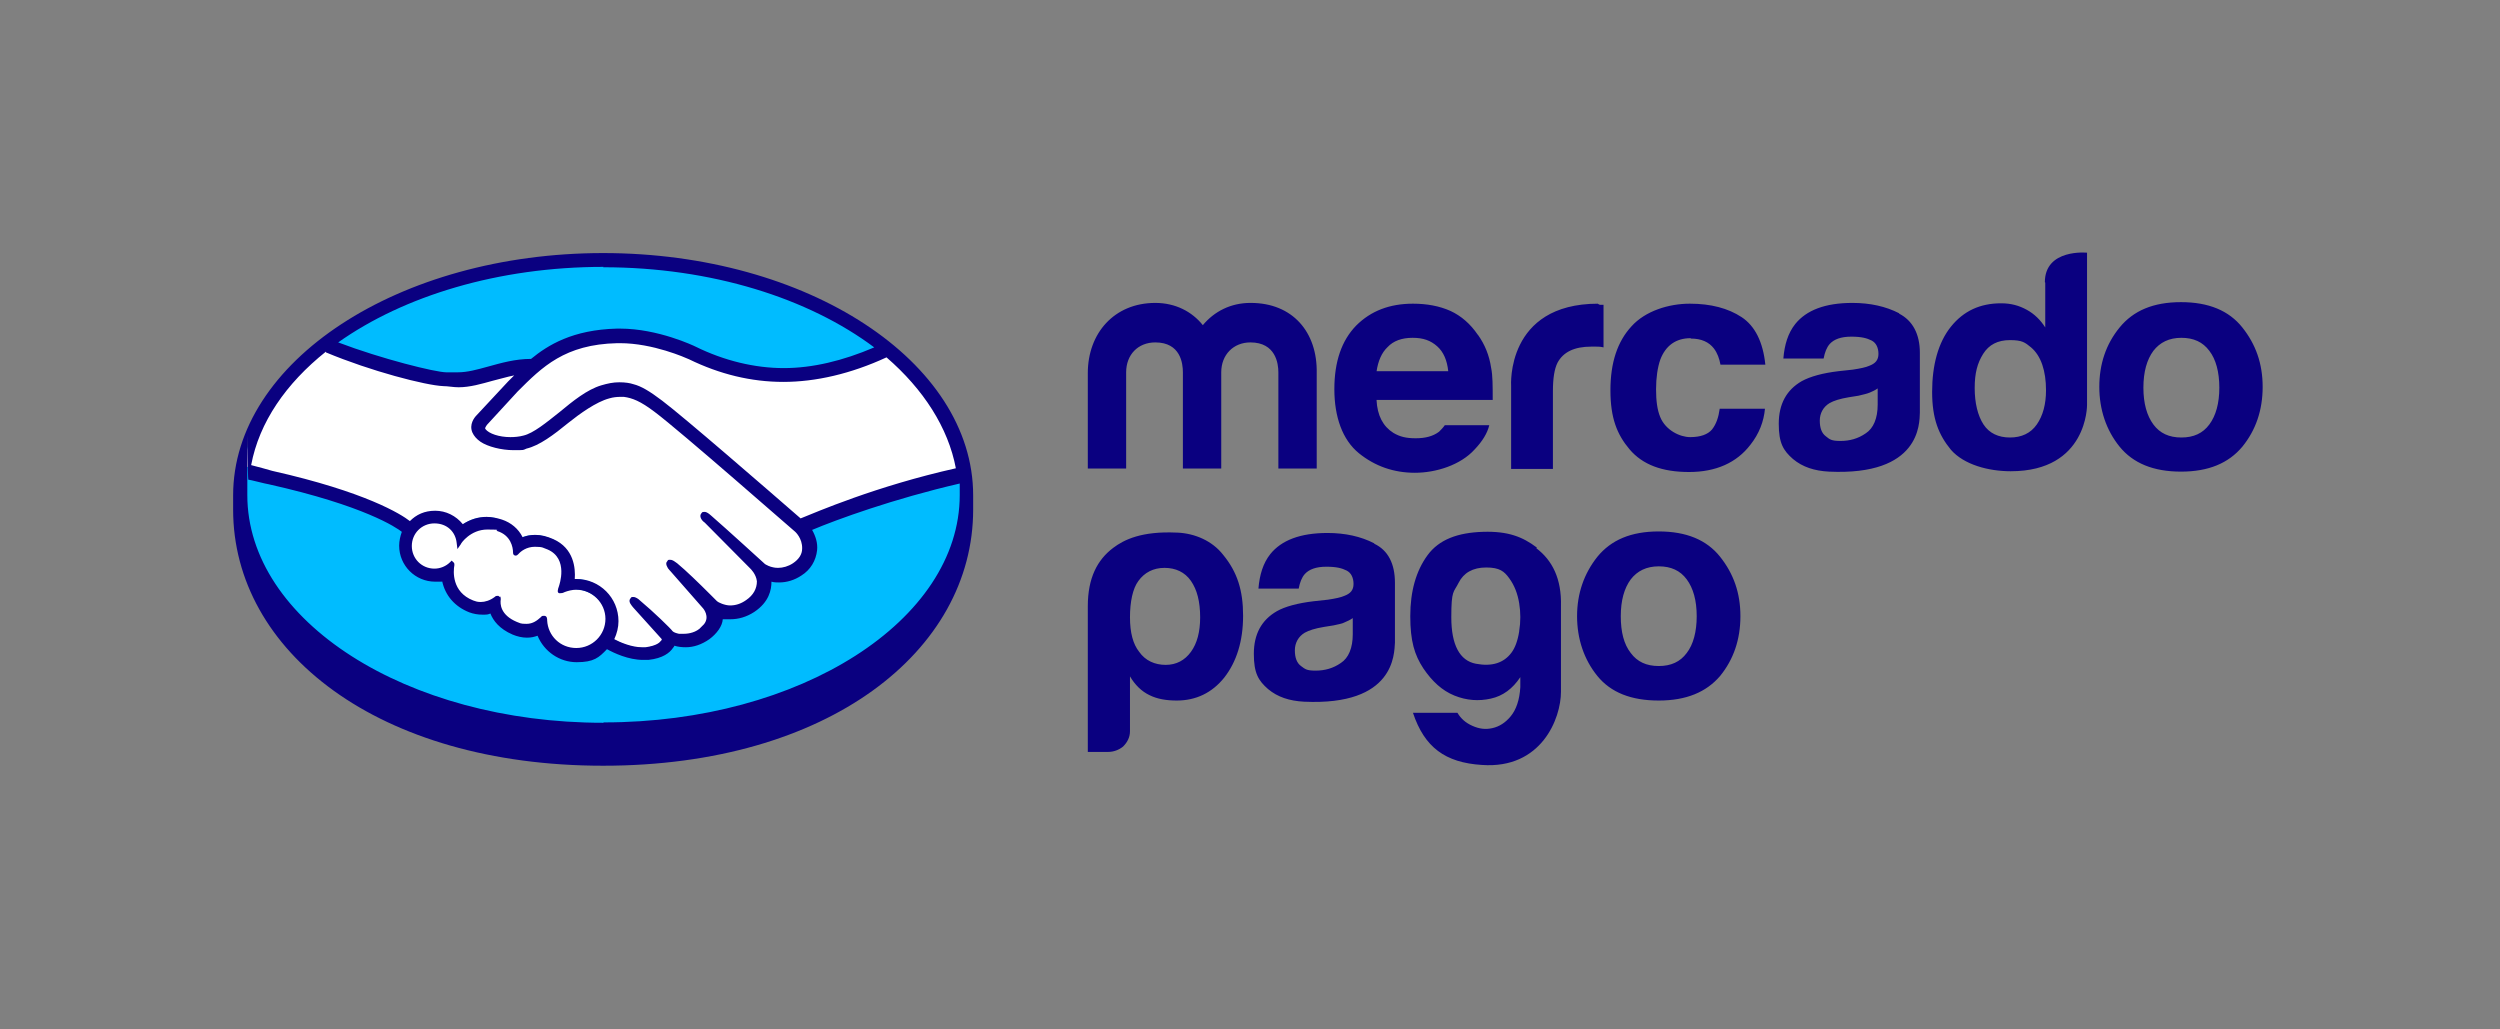 <svg viewBox="0 0 652 268.4" version="1.1" xmlns="http://www.w3.org/2000/svg" id="layer">
  
  <rect x="0" y="0" width="652" height="268.4" fill="#808080" stroke="none"/>
  
  <defs>
    <style>
      .st0 {
        fill: #fff;
      }

      .st1 {
        fill: #0a0080;
      }

      .st2 {
        fill: #00bcff;
      }
    </style>
  </defs>
  <path d="M157.3,68.5c-52.3,0-94.8,27.2-94.8,60.6s42.4,63.3,94.8,63.3,94.8-29.7,94.8-63.3-42.4-60.6-94.8-60.6Z" class="st2"></path>
  <path d="M126.4,110.4c0,0-1,1.1-.4,1.9,1.5,1.9,6,2.9,10.6,1.9,2.7-.6,6.2-3.4,9.6-6.1,3.7-2.9,7.3-5.8,10.9-7,3.9-1.2,6.4-.7,8-.2,1.8.5,3.9,1.8,7.3,4.2,6.4,4.8,31.9,27.1,36.4,30.9,3.5-1.6,20.5-8.5,41.9-13.1-1.9-11.5-8.7-22.3-19.3-30.9-14.7,6.2-33.9,9.9-51.5,1.3,0,0-9.6-4.5-19-4.3-13.9.4-20,6.4-26.4,12.8l-8.2,8.6h0Z" class="st0"></path>
  <path d="M207.8,138.4c-.3-.3-30-26.3-36.8-31.3-3.9-2.9-6.1-3.7-8.4-4-1.1-.2-2.8,0-4,.4-3.2.9-7.2,3.6-10.9,6.4-3.8,3-7.3,5.8-10.6,6.5-4.2,1-9.4-.2-11.7-1.8-1-.6-1.6-1.4-1.9-2.1-.9-2,.7-3.6,1-3.9l8.2-8.9c1-1,1.9-1.9,2.9-2.8-2.6.4-5.1,1.1-7.5,1.7-3,.8-5.8,1.6-8.7,1.6s-7.7-1.1-8.9-1.4c-7.4-2-15.9-4-25.6-8.6-11.6,8.6-19.2,19.3-21.5,31.3,1.7.4,6.1,1.4,7.2,1.7,26.4,5.9,34.6,11.9,36.1,13.1,1.6-1.8,4-2.9,6.5-2.9s5.6,1.5,7.1,3.7c1.5-1.2,3.6-2.2,6.3-2.2s2.5.3,3.8.6c3,1.1,4.5,3,5.3,4.8,1-.4,2.2-.8,3.7-.8s2.9.4,4.4,1c4.9,2.1,5.6,6.9,5.2,10.5.4,0,.7,0,1.1,0,5.7,0,10.5,4.7,10.5,10.5s-.4,3.4-1.2,4.9c1.6.9,5.6,2.9,9.1,2.5,2.8-.4,3.9-1.3,4.2-1.9.3-.4.5-.8.3-1.1l-7.4-8.3s-1.2-1.1-.8-1.6,1.1.2,1.7.6c3.8,3.2,8.4,7.9,8.4,7.9,0,0,.4.6,2.1,1,1.5.3,4.1,0,5.9-1.4.4-.4.9-.9,1.3-1.3h0c1.9-2.4-.2-4.9-.2-4.9l-8.7-9.8s-1.2-1.1-.8-1.6c.4-.4,1.1.2,1.8.6,2.7,2.3,6.6,6.2,10.4,9.9.7.5,4,2.6,8.4-.3,2.6-1.8,3.2-3.9,3.1-5.5-.2-2.1-1.9-3.6-1.9-3.6l-11.9-11.9s-1.2-1.1-.8-1.6c.4-.4,1.1.2,1.7.6,3.8,3.2,14,12.5,14,12.5.2,0,3.7,2.6,8-.2,1.6-1,2.6-2.5,2.6-4.2,0-2.7-2-4.5-2-4.5h0Z" class="st0"></path>
  <path d="M150.2,153.5c-1.9,0-3.9,1.1-4.1.9-.2,0,0-.8.3-1.2.2-.4,2.6-7.7-3.3-10.2-4.5-1.9-7.3.3-8.2,1.2-.3.3-.4.3-.4,0,0-1.3-.7-4.9-4.6-6.1-5.6-1.7-9.2,2.2-10.1,3.6-.4-3.2-3.1-5.6-6.4-5.6s-6.4,2.9-6.5,6.4c0,3.6,2.9,6.4,6.4,6.4s3.4-.7,4.5-1.8c0,0,0,0,0,.2-.3,1.6-.8,7.4,5.3,9.8,2.5,1,4.5.3,6.3-1,.5-.4.6-.2.5.3-.3,1.5,0,4.7,4.6,6.5,3.4,1.4,5.5,0,6.8-1.2.6-.5.7-.4.8.4.2,4.3,3.8,7.8,8.1,7.8s8.1-3.6,8.1-8.1c0-4.4-3.7-8-8.2-8.1h0Z" class="st0"></path>
  <path d="M157.3,66c-53.3,0-96.5,28.3-96.5,63.2v3.7c0,36.9,37.8,66.8,96.5,66.8s96.5-29.9,96.5-66.8v-3.7c0-34.9-43.2-63.2-96.5-63.2h0ZM249.4,122.1c-21,4.7-36.6,11.5-40.6,13.1-9.2-8-30.4-26.4-36.1-30.7-3.3-2.5-5.5-3.8-7.5-4.3-.9-.3-2.1-.5-3.7-.5s-3,.3-4.7.8c-3.7,1.1-7.4,4.1-10.9,7h0c-3.4,2.7-6.8,5.5-9.4,6.1-1.1.3-2.3.4-3.4.4-2.9,0-5.6-.9-6.5-2.1-.2-.2,0-.5.4-1.1h0c0,0,8-8.7,8-8.7,6.4-6.4,12.3-12.3,26-12.6h.7c8.6,0,17.1,3.8,18,4.2,8,3.9,16.2,5.9,24.6,5.9s17.6-2.1,26.9-6.4c9.6,8.3,16.1,18.3,18.1,29h0ZM157.3,69.7c28.3,0,53.6,8.1,70.7,20.9-8.2,3.5-16.1,5.4-23.6,5.4s-15.5-1.9-23-5.6c-.4-.2-9.8-4.7-19.7-4.7h-.8c-11.6.3-18,4.3-22.4,7.9-4.2,0-7.9,1.1-11.2,2-2.9.8-5.4,1.5-7.9,1.5s-2.8,0-3,0c-2.8,0-16.9-3.5-28.2-7.8,17.1-12.1,41.7-19.7,69.2-19.7h0ZM85,91.9c11.7,4.9,26,8.6,30.6,8.8,1.2,0,2.6.3,4,.3,3,0,6-.9,8.9-1.7,1.7-.4,3.6-1,5.6-1.4-.5.5-1.1,1.1-1.6,1.6l-8.2,8.8c-.6.6-2,2.4-1.1,4.5.4.9,1.1,1.7,2.1,2.4,1.9,1.3,5.5,2.2,8.6,2.2s2.4,0,3.4-.4c3.4-.8,7.1-3.6,10.9-6.7,3-2.4,7.3-5.5,10.7-6.4,1-.3,2-.4,3-.4s.5,0,.8,0c2.2.3,4.3,1.1,8,3.9,6.7,5,36.4,31.1,36.7,31.3,0,0,1.9,1.7,1.8,4.4,0,1.5-.9,2.8-2.4,3.8-1.2.8-2.6,1.2-3.9,1.2-2,0-3.4-1-3.4-1,0,0-10.3-9.4-14-12.6-.6-.5-1.1-1-1.8-1s-.6.2-.8.4c-.6.7,0,1.8.9,2.4l11.9,12s1.5,1.4,1.7,3.3c0,1.9-.9,3.6-2.8,4.9-1.4,1-2.8,1.4-4.2,1.4s-3.1-.8-3.4-1.1l-1.7-1.7c-3.1-3.1-6.4-6.3-8.7-8.2-.6-.4-1.1-.9-1.8-.9s-.5,0-.8.4c-.3.3-.4.8.2,1.8.3.4.6.7.6.7l8.6,9.8c0,0,1.8,2.1.2,4.1l-.4.4c-.3.3-.5.5-.8.8-1.5,1.2-3.4,1.3-4.2,1.3s-.8,0-1.1,0c-.9-.2-1.4-.4-1.7-.7h0c-.4-.6-4.9-5-8.5-8-.4-.4-1.1-.9-1.7-.9s-.5,0-.8.4c-.7.8.4,1.9.8,2.4l7.4,8.2c0,0,0,.3-.3.5-.3.4-1.1,1.2-3.9,1.6-.4,0-.6,0-1,0-2.7,0-5.7-1.3-7.2-2.1.7-1.5,1.1-3.1,1.1-4.7,0-6.1-4.9-11-11-11h-.4c.2-2.8-.2-8-5.6-10.4-1.6-.7-3.1-1.1-4.6-1.1s-2.3.2-3.4.6c-1.1-2.2-3-3.8-5.4-4.6-1.3-.4-2.6-.7-4-.7-2.3,0-4.3.7-6.2,1.9-1.8-2.2-4.4-3.5-7.2-3.5s-4.9,1-6.6,2.7c-2.3-1.8-11.5-7.6-35.9-13.1-1.1-.3-3.8-1.1-5.5-1.5,2.1-11.2,9.1-21.3,19.5-29.6h0ZM130.3,155.7l-.3-.3h-.3c-.2,0-.4,0-.7.3-1.2.9-2.5,1.3-3.6,1.3s-1.3-.2-2-.4c-5.6-2.2-5.2-7.6-4.9-9.2,0-.4,0-.6-.3-.8l-.4-.4-.4.4c-1.1,1.1-2.6,1.7-4.1,1.7-3.3,0-5.9-2.6-5.9-5.9s2.6-5.9,5.9-5.9,5.5,2.2,5.8,5.1l.2,1.6.9-1.3c0-.2,2.5-3.8,6.9-3.8s1.7.2,2.6.4c3.5,1.1,4.1,4.2,4.1,5.6,0,.8.6.8.7.8.3,0,.5-.2.7-.4.6-.7,2.1-1.9,4.3-1.9s2.1.3,3.3.7c5.6,2.4,3,9.4,3,9.5-.4,1.1-.5,1.7,0,1.9h.2c0,0,.2,0,.2,0,.3,0,.5,0,1.1-.3.8-.3,1.9-.6,3-.6h0c4.1,0,7.6,3.4,7.6,7.6s-3.4,7.6-7.6,7.6-7.4-3.2-7.6-7.2c0-.4,0-1.2-.8-1.2s-.6.2-.9.4c-.9.8-2,1.7-3.7,1.7s-1.6-.2-2.5-.5c-4.3-1.8-4.4-4.7-4.2-5.9,0-.3,0-.5-.2-.8h0ZM157.3,188.5c-51.3,0-92.8-26.6-92.8-59.4s0-2.6.3-4c.4,0,4.5,1.1,5.3,1.2,25,5.6,33.3,11.3,34.7,12.4-.4,1.1-.7,2.4-.7,3.6,0,5.2,4.2,9.4,9.4,9.4s1.1,0,1.8-.2c.8,3.8,3.3,6.7,7.1,8.2,1.1.4,2.2.6,3.4.6s1.4,0,2.1-.3c.7,1.8,2.3,4,5.8,5.5,1.2.5,2.5.8,3.7.8s1.9-.2,2.8-.5c1.7,4.1,5.7,6.9,10.2,6.9s5.8-1.2,7.9-3.4c1.8,1,5.6,2.8,9.4,2.8s1,0,1.4,0c3.8-.4,5.6-1.9,6.4-3.1.2-.2.3-.4.4-.6.9.3,1.9.4,3,.4,2,0,4.1-.7,6.1-2.1,1.9-1.4,3.4-3.4,3.5-5.2h0c.7,0,1.3,0,2,0,2.1,0,4.2-.6,6.2-1.9,3.9-2.6,4.5-5.8,4.5-7.9.7.2,1.3.2,2,.2,2,0,4-.6,5.8-1.8,2.4-1.5,3.8-3.9,4.1-6.6.2-1.9-.4-3.7-1.3-5.3,6.4-2.7,21.2-8.1,38.5-12.1,0,1,0,1.9,0,3,0,32.7-41.6,59.3-92.8,59.3h0Z" class="st1"></path>
  <path d="M584.8,85.4c-3.5-4.4-8.8-6.6-16-6.6s-12.4,2.2-16,6.6-5.3,9.6-5.3,15.5,1.8,11.3,5.3,15.6c3.5,4.3,8.8,6.5,16,6.5s12.4-2.2,16-6.5c3.5-4.3,5.3-9.5,5.3-15.6s-1.8-11.1-5.3-15.5ZM576.2,110.7c-1.7,2.3-4.1,3.4-7.3,3.4s-5.6-1.1-7.3-3.4c-1.7-2.3-2.6-5.5-2.6-9.6s.9-7.3,2.6-9.6c1.7-2.2,4.1-3.4,7.3-3.4s5.6,1.1,7.3,3.4c1.7,2.2,2.6,5.5,2.6,9.6s-.9,7.3-2.6,9.6h0ZM495.3,81.7c-3.5-1.8-7.6-2.7-12.2-2.7-7.1,0-12,1.9-14.9,5.5-1.9,2.4-2.8,5.4-3.1,9h10.5c.3-1.6.8-2.9,1.6-3.8,1.1-1.2,2.9-1.9,5.6-1.9s4.1.4,5.3,1,1.8,1.9,1.8,3.5-.8,2.5-2.4,3.1c-.9.4-2.3.7-4.3,1l-3.7.4c-4.2.5-7.4,1.4-9.6,2.6-4,2.3-6,6-6,11.1s1.2,7,3.7,9.2c2.5,2.1,5.6,3.1,9.4,3.3,23.8,1.1,23.6-12.5,23.7-15.4v-15.6c0-4.9-1.9-8.4-5.4-10.2h0ZM489.7,105.5c0,3.6-1.1,6.2-3.1,7.5-2,1.4-4.2,2-6.6,2s-2.8-.4-3.8-1.2c-1.1-.8-1.6-2.2-1.6-4.1s.9-3.6,2.6-4.6c1.1-.6,2.6-1.1,5-1.5l2.5-.4c1.2-.3,2.2-.5,2.9-.8s1.4-.6,2.1-1.1v4.1h0ZM441,88.3c2.7,0,4.7.9,6,2.6.9,1.2,1.4,2.6,1.7,4.2h11.7c-.6-5.9-2.7-10.1-6.2-12.4-3.5-2.3-8-3.5-13.5-3.5s-11.6,1.9-15.2,5.9c-3.7,4-5.5,9.5-5.5,16.7s1.7,11.5,5,15.4c3.4,4,8.5,5.9,15.5,5.9s12.4-2.4,16-7.1c2.3-2.9,3.5-6.1,3.8-9.4h-11.8c-.3,2.2-.9,4-2,5.4-1.1,1.3-3,2-5.7,2s-6.4-1.8-7.8-5.2c-.8-1.9-1.1-4.3-1.1-7.3s.4-5.7,1.1-7.7c1.4-3.7,4.1-5.6,7.9-5.6h0ZM416.8,79.2c-24.1,0-22.7,21.4-22.7,21.4v21.7h10.9v-20.3c0-3.4.4-5.8,1.2-7.4,1.5-2.8,4.4-4.2,8.8-4.2s.8,0,1.3,0c.5,0,1.1,0,1.9.2v-11.1c-.4,0-.8,0-1,0-.2-.2-.4-.2-.5-.2h0ZM385.4,87.3c-1.9-2.8-4.3-4.9-7.1-6.2-2.9-1.3-6.2-1.9-9.8-1.9-6.1,0-11,1.9-14.8,5.7-3.8,3.9-5.7,9.4-5.7,16.6s2.1,13.2,6.4,16.7c4.2,3.4,9.1,5.1,14.6,5.1s11.9-2,15.6-6.1c2-2.1,3.3-4.2,3.8-6.3h-11.6c-.4.6-1,1.2-1.5,1.7-1.6,1.2-3.6,1.7-6.1,1.7s-4.1-.4-5.8-1.4c-2.7-1.7-4.2-4.5-4.4-8.6h30.3c0-3.6,0-6.4-.4-8.3-.5-3.4-1.7-6.2-3.4-8.6h0ZM359,96.9c.4-2.7,1.3-4.9,2.9-6.4,1.5-1.6,3.7-2.4,6.5-2.4s4.7.7,6.4,2.2,2.6,3.7,2.9,6.5h-18.8ZM326.1,79c-5.1,0-9.4,2.2-12.4,5.8-2.8-3.5-7.1-5.8-12.4-5.8-10.7,0-17.6,7.9-17.6,18.3v24.9h10v-25.1c0-4.6,3.1-7.8,7.6-7.8,6.6,0,7.2,5.5,7.2,7.8v25.1h10v-25.1c0-4.6,3.2-7.8,7.6-7.8,6.6,0,7.3,5.5,7.3,7.8v25.1h10v-24.9c.2-10.7-6.3-18.3-17.2-18.3h0ZM533.4,73.7v11.7c-1.2-1.9-2.8-3.5-4.8-4.6s-4.1-1.7-6.7-1.7c-5.5,0-9.8,2-13.1,6.1s-4.9,10-4.9,17,1.7,11.2,4.9,15.1c3.4,3.9,9.8,5.6,15.6,5.6,20.1,0,19.9-17.3,19.9-17.3v-39.7s-11-1.1-11,7.7h0ZM531.2,110.7c-1.6,2.3-4,3.4-7,3.4s-5.4-1.1-6.9-3.4-2.3-5.6-2.3-9.5.7-6.5,2.2-8.9,3.8-3.6,7-3.6,3.9.6,5.5,1.9c2.6,2.2,3.9,6.1,3.9,11.2,0,3.6-.8,6.6-2.4,8.9h0ZM306.8,138.9c-9-.4-13.6,1.8-16.5,4-4.1,3.1-6.6,7.8-6.6,15.2v38h5.3c1.4,0,2.8-.5,3.9-1.4,1.1-1.1,1.8-2.4,1.8-4v-14.3c1.3,2.2,3,3.9,5.1,4.9,2,1,4.4,1.4,7.1,1.4,5,0,9.2-2,12.4-6,3.2-4.1,4.9-9.5,4.9-16.1s-1.5-11.4-5.2-15.9c-2.8-3.6-7.3-5.6-12-5.8h0ZM310.6,170c-1.6,2.2-3.8,3.4-6.6,3.4s-5.3-1.1-6.9-3.4c-1.6-2-2.4-5-2.4-9s.7-7.5,2.2-9.5c1.6-2.2,3.9-3.4,6.8-3.4s5.3,1.1,6.9,3.4,2.4,5.4,2.4,9.5c0,3.8-.8,6.8-2.4,9ZM400.8,142.8c-3.7-2.8-7.5-4.3-14-4.1-6.6.2-11.5,2-14.5,6.1s-4.5,9.4-4.5,15.9,1.1,10.1,3.4,13.6c2.3,3.4,4.9,5.8,8.1,7.1s6.4,1.5,9.5.8c3.2-.7,5.7-2.6,7.7-5.6v2.6c-.2,3.4-1.1,5.9-2.5,7.6-1.4,1.7-3,2.7-4.8,3.1s-3.4.2-5.2-.6c-1.8-.8-3-1.9-3.9-3.4h-11.6c3,9,8.4,13,18,13.6,15.5,1.1,20.6-12.1,20.6-19.1v-22.3c.2-7.2-2.3-12-6.4-15.1h0ZM396.2,164.7c-.4,2.5-1.1,4.3-2,5.5-2,2.7-5.1,3.7-9.3,2.9-4.2-.8-6.4-4.9-6.4-12.1s.6-6.4,1.9-9,3.7-4,7.2-4,4.7,1,6,2.8c1.4,1.9,2.2,4.1,2.6,6.5.4,2.4.4,4.9,0,7.3h0ZM358.4,141.7c-3.5-1.8-7.6-2.7-12.2-2.7-7.1,0-12,1.9-14.9,5.5-1.9,2.4-2.8,5.4-3.1,9h10.5c.3-1.6.8-2.9,1.6-3.8,1.1-1.2,2.9-1.9,5.6-1.9s4.1.4,5.3,1,1.8,1.9,1.8,3.5-.8,2.5-2.4,3.1c-.9.4-2.3.7-4.3,1l-3.7.4c-4.2.5-7.5,1.4-9.6,2.6-4,2.3-6,6-6,11.1s1.2,7,3.7,9.2c2.5,2.1,5.6,3.1,9.4,3.3,23.7,1.1,23.5-12.5,23.7-15.4v-15.6c0-5-1.8-8.5-5.4-10.2h0ZM352.8,165.4c0,3.6-1.1,6.2-3.1,7.5-2,1.4-4.2,2-6.6,2s-2.7-.4-3.8-1.2c-1.1-.8-1.6-2.2-1.6-4.1s.9-3.6,2.6-4.6c1.1-.6,2.6-1.1,5-1.5l2.5-.4c1.2-.3,2.2-.4,2.9-.8.7-.3,1.4-.6,2.1-1.1v4.1h0ZM448.6,145.2c-3.5-4.4-8.8-6.6-16-6.6s-12.4,2.2-16,6.6c-3.5,4.4-5.3,9.6-5.3,15.5s1.8,11.3,5.3,15.6c3.5,4.3,8.8,6.4,16,6.4s12.4-2.2,16-6.4c3.5-4.3,5.3-9.5,5.3-15.6s-1.8-11.1-5.3-15.5ZM439.9,170.3c-1.7,2.3-4.1,3.4-7.3,3.4s-5.6-1.1-7.3-3.4c-1.8-2.3-2.6-5.5-2.6-9.6s.9-7.3,2.6-9.6c1.7-2.2,4.1-3.4,7.3-3.4s5.6,1.1,7.3,3.4,2.6,5.5,2.6,9.6-.9,7.4-2.6,9.6Z" class="st1"></path>
</svg>